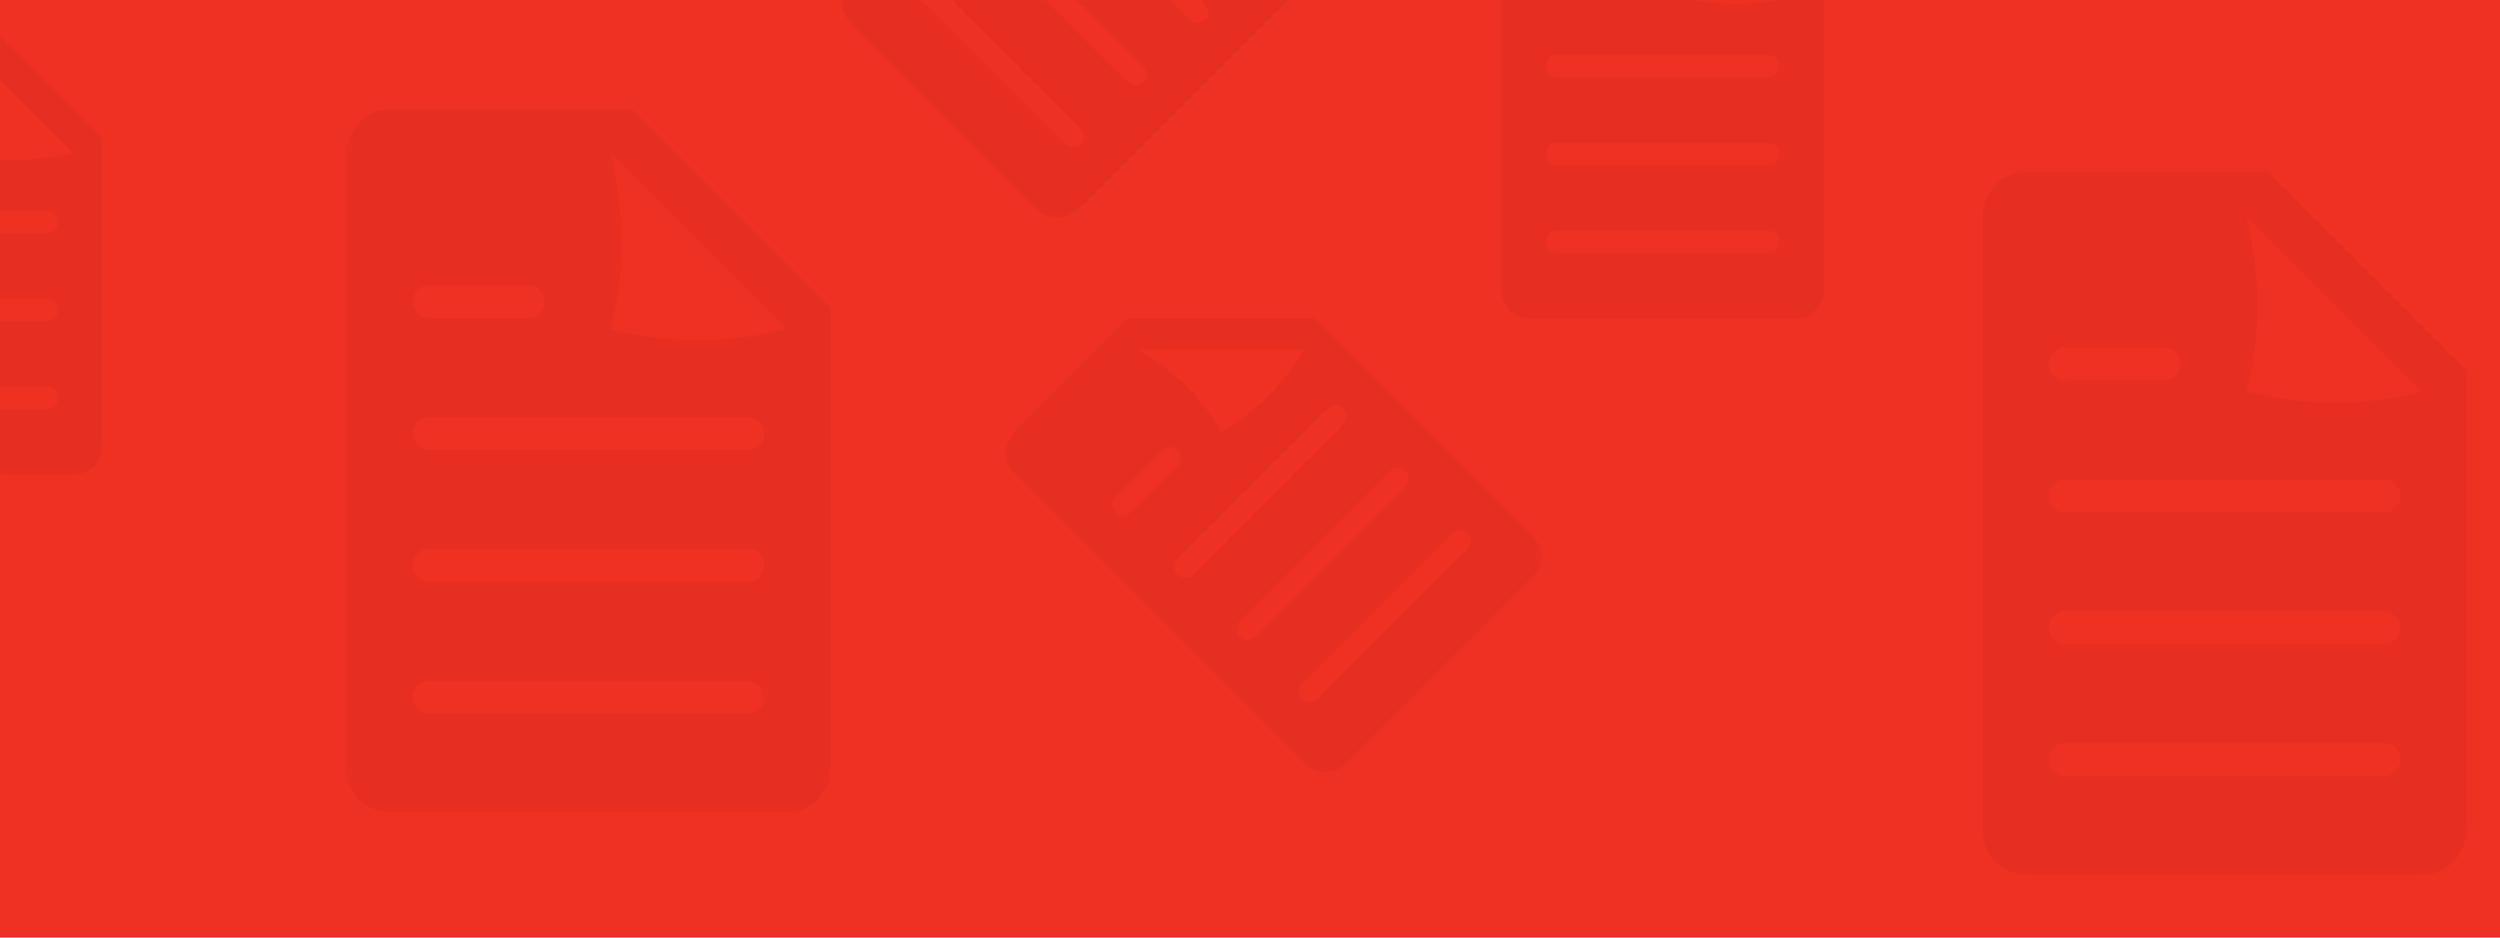 <?xml version="1.0" encoding="UTF-8"?>
<svg width="1600px" height="600px" viewBox="0 0 1600 600" version="1.1" xmlns="http://www.w3.org/2000/svg" xmlns:xlink="http://www.w3.org/1999/xlink">
    <!-- Generator: Sketch 52.2 (67145) - http://www.bohemiancoding.com/sketch -->
    <title>Press releases</title>
    <desc>Created with Sketch.</desc>
    <defs>
        <rect id="path-1" x="0" y="0" width="1600" height="600"></rect>
    </defs>
    <g id="Components" stroke="none" stroke-width="1" fill="none" fill-rule="evenodd">
        <g id="Header-iconography" transform="translate(-5100, -845)">
            <g id="Press-releases" transform="translate(5100, 845)">
                <g>
                    <mask id="mask-2" fill="white">
                        <use xlink:href="#path-1"></use>
                    </mask>
                    <use id="Background" fill="#EE3123" xlink:href="#path-1"></use>
                    <g id="Icons" mask="url(#mask-2)" fill="#E62F22" fill-rule="nonzero">
                        <g transform="translate(-141, -211)" id="Paper">
                            <path d="M18.75,215 L121.875,215 L206.25,299.375 L206.25,496.25 C206.25,506.605 197.855,515 187.5,515 L18.75,515 C8.395,515 1.26816328e-15,506.605 0,496.25 L0,233.75 C-1.26816328e-15,223.395 8.395,215 18.75,215 Z M35.156,346.25 C31.273,346.25 28.125,349.398 28.125,353.281 C28.125,357.165 31.273,360.312 35.156,360.312 L171.094,360.312 C174.977,360.312 178.125,357.165 178.125,353.281 C178.125,349.398 174.977,346.25 171.094,346.25 L35.156,346.25 Z M35.156,290 C31.273,290 28.125,293.148 28.125,297.031 C28.125,300.915 31.273,304.062 35.156,304.062 L77.344,304.062 C81.227,304.062 84.375,300.915 84.375,297.031 C84.375,293.148 81.227,290 77.344,290 L35.156,290 Z M35.156,402.5 C31.273,402.5 28.125,405.648 28.125,409.531 C28.125,413.415 31.273,416.562 35.156,416.562 L171.094,416.562 C174.977,416.562 178.125,413.415 178.125,409.531 C178.125,405.648 174.977,402.5 171.094,402.5 L35.156,402.5 Z M35.156,458.75 C31.273,458.75 28.125,461.898 28.125,465.781 C28.125,469.665 31.273,472.812 35.156,472.812 L171.094,472.812 C174.977,472.812 178.125,469.665 178.125,465.781 C178.125,461.898 174.977,458.75 171.094,458.75 L35.156,458.75 Z M112.5,308.75 C137.5,315 162.5,315 187.5,308.75 L112.5,233.75 C118.75,260.312 118.75,285.312 112.5,308.75 Z"></path>
                            <path d="M1120.75,115 L1223.875,115 L1308.25,199.375 L1308.25,396.25 C1308.25,406.605 1299.855,415 1289.5,415 L1120.75,415 C1110.395,415 1102,406.605 1102,396.25 L1102,133.75 C1102,123.395 1110.395,115 1120.75,115 Z M1137.156,246.25 C1133.273,246.25 1130.125,249.398 1130.125,253.281 C1130.125,257.165 1133.273,260.312 1137.156,260.312 L1273.094,260.312 C1276.977,260.312 1280.125,257.165 1280.125,253.281 C1280.125,249.398 1276.977,246.25 1273.094,246.25 L1137.156,246.25 Z M1137.156,190 C1133.273,190 1130.125,193.148 1130.125,197.031 C1130.125,200.915 1133.273,204.062 1137.156,204.062 L1179.344,204.062 C1183.227,204.062 1186.375,200.915 1186.375,197.031 C1186.375,193.148 1183.227,190 1179.344,190 L1137.156,190 Z M1137.156,302.5 C1133.273,302.5 1130.125,305.648 1130.125,309.531 C1130.125,313.415 1133.273,316.562 1137.156,316.562 L1273.094,316.562 C1276.977,316.562 1280.125,313.415 1280.125,309.531 C1280.125,305.648 1276.977,302.5 1273.094,302.5 L1137.156,302.5 Z M1137.156,358.75 C1133.273,358.75 1130.125,361.898 1130.125,365.781 C1130.125,369.665 1133.273,372.812 1137.156,372.812 L1273.094,372.812 C1276.977,372.812 1280.125,369.665 1280.125,365.781 C1280.125,361.898 1276.977,358.75 1273.094,358.75 L1137.156,358.75 Z M1214.5,208.75 C1239.5,215 1264.5,215 1289.5,208.75 L1214.5,133.75 C1220.75,160.312 1220.75,185.312 1214.5,208.75 Z"></path>
                            <path d="M766.611,28.986 L869.736,28.986 L954.111,113.361 L954.111,310.236 C954.111,320.592 945.717,328.986 935.361,328.986 L766.611,328.986 C756.256,328.986 747.861,320.592 747.861,310.236 L747.861,47.736 C747.861,37.381 756.256,28.986 766.611,28.986 Z M783.018,160.236 C779.134,160.236 775.986,163.384 775.986,167.268 C775.986,171.151 779.134,174.299 783.018,174.299 L918.955,174.299 C922.838,174.299 925.986,171.151 925.986,167.268 C925.986,163.384 922.838,160.236 918.955,160.236 L783.018,160.236 Z M783.018,103.986 C779.134,103.986 775.986,107.134 775.986,111.018 C775.986,114.901 779.134,118.049 783.018,118.049 L825.205,118.049 C829.088,118.049 832.236,114.901 832.236,111.018 C832.236,107.134 829.088,103.986 825.205,103.986 L783.018,103.986 Z M783.018,216.486 C779.134,216.486 775.986,219.634 775.986,223.518 C775.986,227.401 779.134,230.549 783.018,230.549 L918.955,230.549 C922.838,230.549 925.986,227.401 925.986,223.518 C925.986,219.634 922.838,216.486 918.955,216.486 L783.018,216.486 Z M783.018,272.736 C779.134,272.736 775.986,275.884 775.986,279.768 C775.986,283.651 779.134,286.799 783.018,286.799 L918.955,286.799 C922.838,286.799 925.986,283.651 925.986,279.768 C925.986,275.884 922.838,272.736 918.955,272.736 L783.018,272.736 Z M860.361,122.736 C885.361,128.986 910.361,128.986 935.361,122.736 L860.361,47.736 C866.611,74.299 866.611,99.299 860.361,122.736 Z" transform="translate(850.986, 178.986) rotate(-315) translate(-850.986, -178.986) "></path>
                            <path d="M871.611,383.986 L974.736,383.986 L1059.111,468.361 L1059.111,665.236 C1059.111,675.592 1050.717,683.986 1040.361,683.986 L871.611,683.986 C861.256,683.986 852.861,675.592 852.861,665.236 L852.861,402.736 C852.861,392.381 861.256,383.986 871.611,383.986 Z M888.018,515.236 C884.134,515.236 880.986,518.384 880.986,522.268 C880.986,526.151 884.134,529.299 888.018,529.299 L1023.955,529.299 C1027.838,529.299 1030.986,526.151 1030.986,522.268 C1030.986,518.384 1027.838,515.236 1023.955,515.236 L888.018,515.236 Z M888.018,458.986 C884.134,458.986 880.986,462.134 880.986,466.018 C880.986,469.901 884.134,473.049 888.018,473.049 L930.205,473.049 C934.088,473.049 937.236,469.901 937.236,466.018 C937.236,462.134 934.088,458.986 930.205,458.986 L888.018,458.986 Z M888.018,571.486 C884.134,571.486 880.986,574.634 880.986,578.518 C880.986,582.401 884.134,585.549 888.018,585.549 L1023.955,585.549 C1027.838,585.549 1030.986,582.401 1030.986,578.518 C1030.986,574.634 1027.838,571.486 1023.955,571.486 L888.018,571.486 Z M888.018,627.736 C884.134,627.736 880.986,630.884 880.986,634.768 C880.986,638.651 884.134,641.799 888.018,641.799 L1023.955,641.799 C1027.838,641.799 1030.986,638.651 1030.986,634.768 C1030.986,630.884 1027.838,627.736 1023.955,627.736 L888.018,627.736 Z M965.361,477.736 C990.361,483.986 1015.361,483.986 1040.361,477.736 L965.361,402.736 C971.611,429.299 971.611,454.299 965.361,477.736 Z" transform="translate(955.986, 533.986) rotate(-45) translate(-955.986, -533.986) "></path>
                            <path d="M391.125,281 L545.812,281 L672.375,407.562 L672.375,702.875 C672.375,718.408 659.783,731 644.25,731 L391.125,731 C375.592,731 363,718.408 363,702.875 L363,309.125 C363,293.592 375.592,281 391.125,281 Z M415.734,477.875 C409.909,477.875 405.188,482.597 405.188,488.422 C405.188,494.247 409.909,498.969 415.734,498.969 L619.641,498.969 C625.466,498.969 630.188,494.247 630.188,488.422 C630.188,482.597 625.466,477.875 619.641,477.875 L415.734,477.875 Z M415.734,393.5 C409.909,393.5 405.188,398.222 405.188,404.047 C405.188,409.872 409.909,414.594 415.734,414.594 L479.016,414.594 C484.841,414.594 489.562,409.872 489.562,404.047 C489.562,398.222 484.841,393.5 479.016,393.5 L415.734,393.5 Z M415.734,562.25 C409.909,562.25 405.188,566.972 405.188,572.797 C405.188,578.622 409.909,583.344 415.734,583.344 L619.641,583.344 C625.466,583.344 630.188,578.622 630.188,572.797 C630.188,566.972 625.466,562.25 619.641,562.25 L415.734,562.25 Z M415.734,646.625 C409.909,646.625 405.188,651.347 405.188,657.172 C405.188,662.997 409.909,667.719 415.734,667.719 L619.641,667.719 C625.466,667.719 630.188,662.997 630.188,657.172 C630.188,651.347 625.466,646.625 619.641,646.625 L415.734,646.625 Z M531.75,421.625 C569.25,431 606.75,431 644.25,421.625 L531.75,309.125 C541.125,348.969 541.125,386.469 531.75,421.625 Z"></path>
                            <path d="M1438.125,321 L1592.812,321 L1719.375,447.562 L1719.375,742.875 C1719.375,758.408 1706.783,771 1691.25,771 L1438.125,771 C1422.592,771 1410,758.408 1410,742.875 L1410,349.125 C1410,333.592 1422.592,321 1438.125,321 Z M1462.734,517.875 C1456.909,517.875 1452.188,522.597 1452.188,528.422 C1452.188,534.247 1456.909,538.969 1462.734,538.969 L1666.641,538.969 C1672.466,538.969 1677.188,534.247 1677.188,528.422 C1677.188,522.597 1672.466,517.875 1666.641,517.875 L1462.734,517.875 Z M1462.734,433.5 C1456.909,433.5 1452.188,438.222 1452.188,444.047 C1452.188,449.872 1456.909,454.594 1462.734,454.594 L1526.016,454.594 C1531.841,454.594 1536.562,449.872 1536.562,444.047 C1536.562,438.222 1531.841,433.5 1526.016,433.5 L1462.734,433.5 Z M1462.734,602.25 C1456.909,602.25 1452.188,606.972 1452.188,612.797 C1452.188,618.622 1456.909,623.344 1462.734,623.344 L1666.641,623.344 C1672.466,623.344 1677.188,618.622 1677.188,612.797 C1677.188,606.972 1672.466,602.25 1666.641,602.25 L1462.734,602.25 Z M1462.734,686.625 C1456.909,686.625 1452.188,691.347 1452.188,697.172 C1452.188,702.997 1456.909,707.719 1462.734,707.719 L1666.641,707.719 C1672.466,707.719 1677.188,702.997 1677.188,697.172 C1677.188,691.347 1672.466,686.625 1666.641,686.625 L1462.734,686.625 Z M1578.75,461.625 C1616.25,471 1653.75,471 1691.25,461.625 L1578.75,349.125 C1588.125,388.969 1588.125,426.469 1578.75,461.625 Z"></path>
                        </g>
                    </g>
                </g>
            </g>
        </g>
    </g>
</svg>